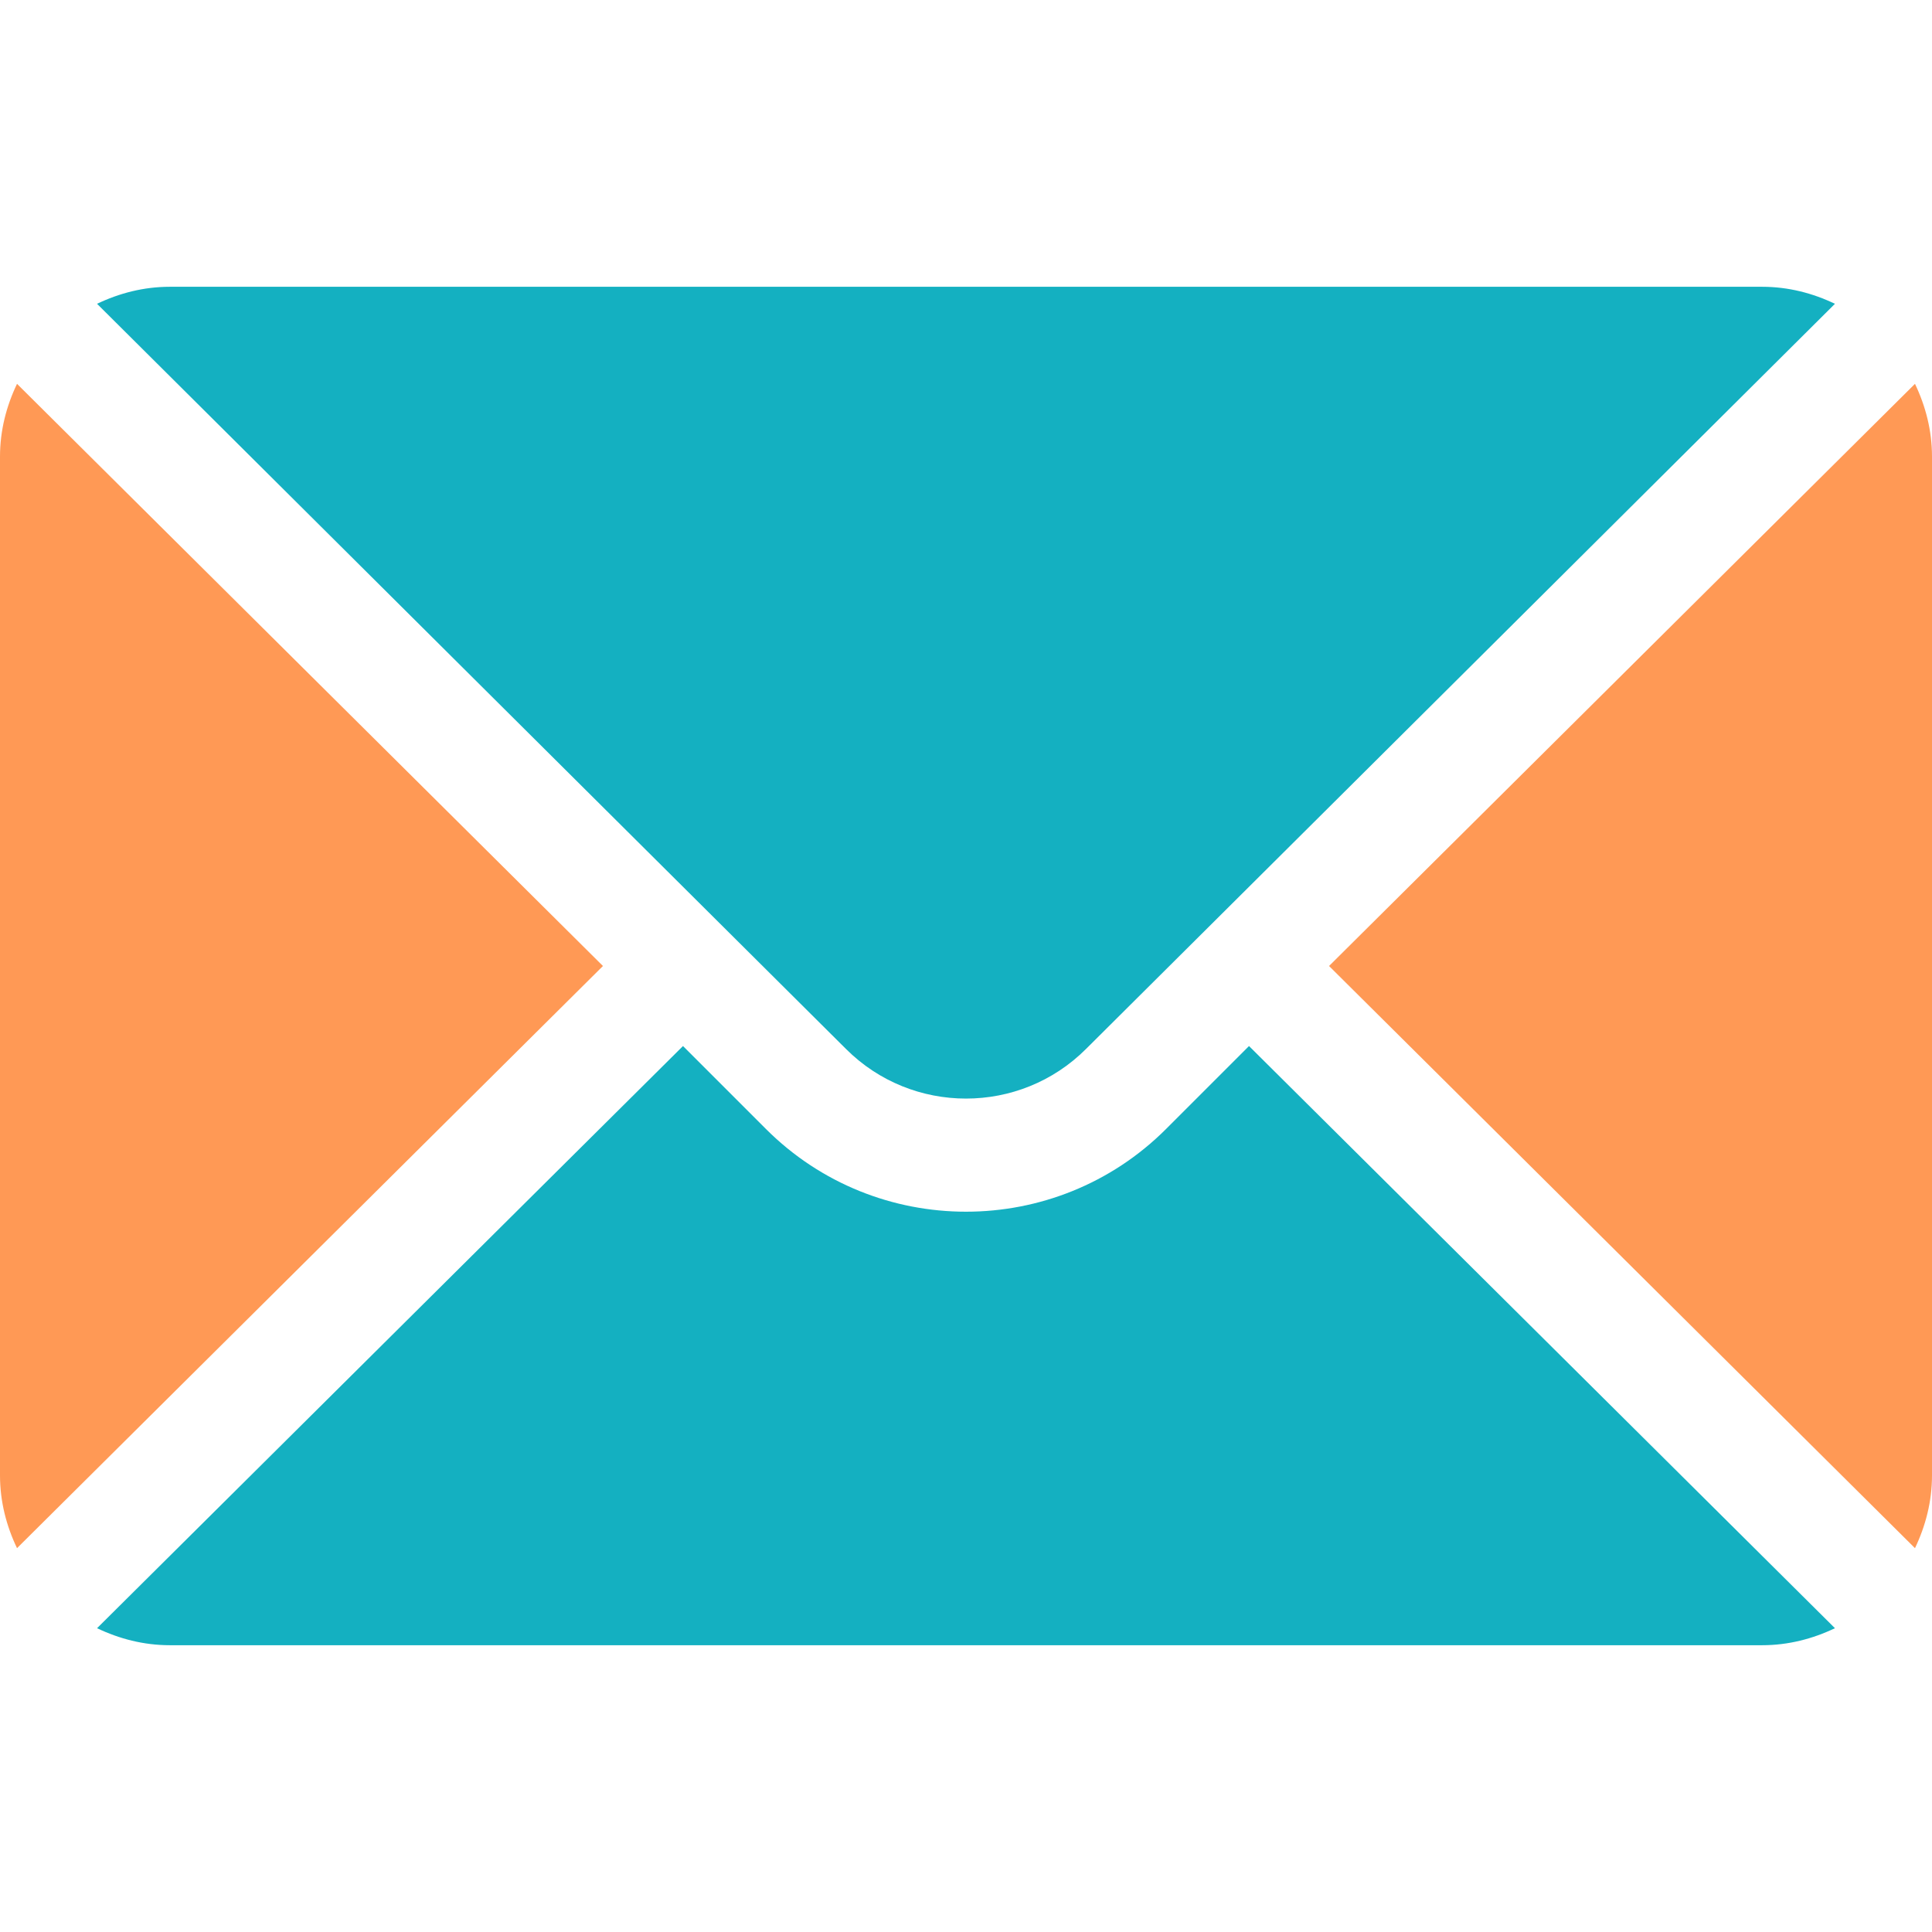<?xml version="1.0" encoding="UTF-8" standalone="no"?>
<svg
   xmlns:dc="http://purl.org/dc/elements/1.1/"
   xmlns:cc="http://creativecommons.org/ns#"
   xmlns:rdf="http://www.w3.org/1999/02/22-rdf-syntax-ns#"
   xmlns:svg="http://www.w3.org/2000/svg"
   xmlns="http://www.w3.org/2000/svg"
   xmlns:sodipodi="http://sodipodi.sourceforge.net/DTD/sodipodi-0.dtd"
   xmlns:inkscape="http://www.inkscape.org/namespaces/inkscape"
   version="1.1"
   id="Capa_1"
   x="0px"
   y="0px"
   viewBox="0 0 512 512"
   style="enable-background:new 0 0 512 512;"
   xml:space="preserve"
   sodipodi:docname="mail(3).svg"
   inkscape:version="1.0.1 (3bc2e813f5, 2020-09-07)"><defs
   id="defs123" /><sodipodi:namedview
   pagecolor="#ffffff"
   bordercolor="#666666"
   borderopacity="1"
   objecttolerance="10"
   gridtolerance="10"
   guidetolerance="10"
   inkscape:pageopacity="0"
   inkscape:pageshadow="2"
   inkscape:window-width="1920"
   inkscape:window-height="1016"
   id="namedview121"
   showgrid="false"
   inkscape:zoom="0.60352669"
   inkscape:cx="197.52376"
   inkscape:cy="240.23041"
   inkscape:window-x="0"
   inkscape:window-y="27"
   inkscape:window-maximized="1"
   inkscape:current-layer="Capa_1" />
<g
   id="g70"
   style="fill:#ff9955;fill-opacity:1">
	<g
   id="g68"
   style="fill:#ff9955;fill-opacity:1">
		<path
   d="M507.49,101.721L352.211,256L507.49,410.279c2.807-5.867,4.51-12.353,4.51-19.279V121    C512,114.073,510.297,107.588,507.49,101.721z"
   id="path66"
   style="fill:#ff9955;fill-opacity:1" />
	</g>
</g>
<g
   id="g76"
   style="fill:#14b0c1;fill-opacity:1">
	<g
   id="g74"
   style="fill:#14b0c1;fill-opacity:1">
		<path
   d="M467,76H45c-6.927,0-13.412,1.703-19.279,4.51l198.463,197.463c17.548,17.548,46.084,17.548,63.632,0L486.279,80.51    C480.412,77.703,473.927,76,467,76z"
   id="path72"
   style="fill:#14b0c1;fill-opacity:1" />
	</g>
</g>
<g
   id="g82"
   style="fill:#ff9955;fill-opacity:1">
	<g
   id="g80"
   style="fill:#ff9955;fill-opacity:1">
		<path
   d="M4.51,101.721C1.703,107.588,0,114.073,0,121v270c0,6.927,1.703,13.413,4.51,19.279L159.789,256L4.51,101.721z"
   id="path78"
   style="fill:#ff9955;fill-opacity:1" />
	</g>
</g>
<g
   id="g88"
   style="fill:#14b0c1;fill-opacity:1">
	<g
   id="g86"
   style="fill:#14b0c1;fill-opacity:1">
		<path
   d="M331,277.211l-21.973,21.973c-29.239,29.239-76.816,29.239-106.055,0L181,277.211L25.721,431.49    C31.588,434.297,38.073,436,45,436h422c6.927,0,13.412-1.703,19.279-4.51L331,277.211z"
   id="path84"
   style="fill:#14b0c1;fill-opacity:1" />
	</g>
</g>
<g
   id="g90">
</g>
<g
   id="g92">
</g>
<g
   id="g94">
</g>
<g
   id="g96">
</g>
<g
   id="g98">
</g>
<g
   id="g100">
</g>
<g
   id="g102">
</g>
<g
   id="g104">
</g>
<g
   id="g106">
</g>
<g
   id="g108">
</g>
<g
   id="g110">
</g>
<g
   id="g112">
</g>
<g
   id="g114">
</g>
<g
   id="g116">
</g>
<g
   id="g118">
</g>
</svg>

